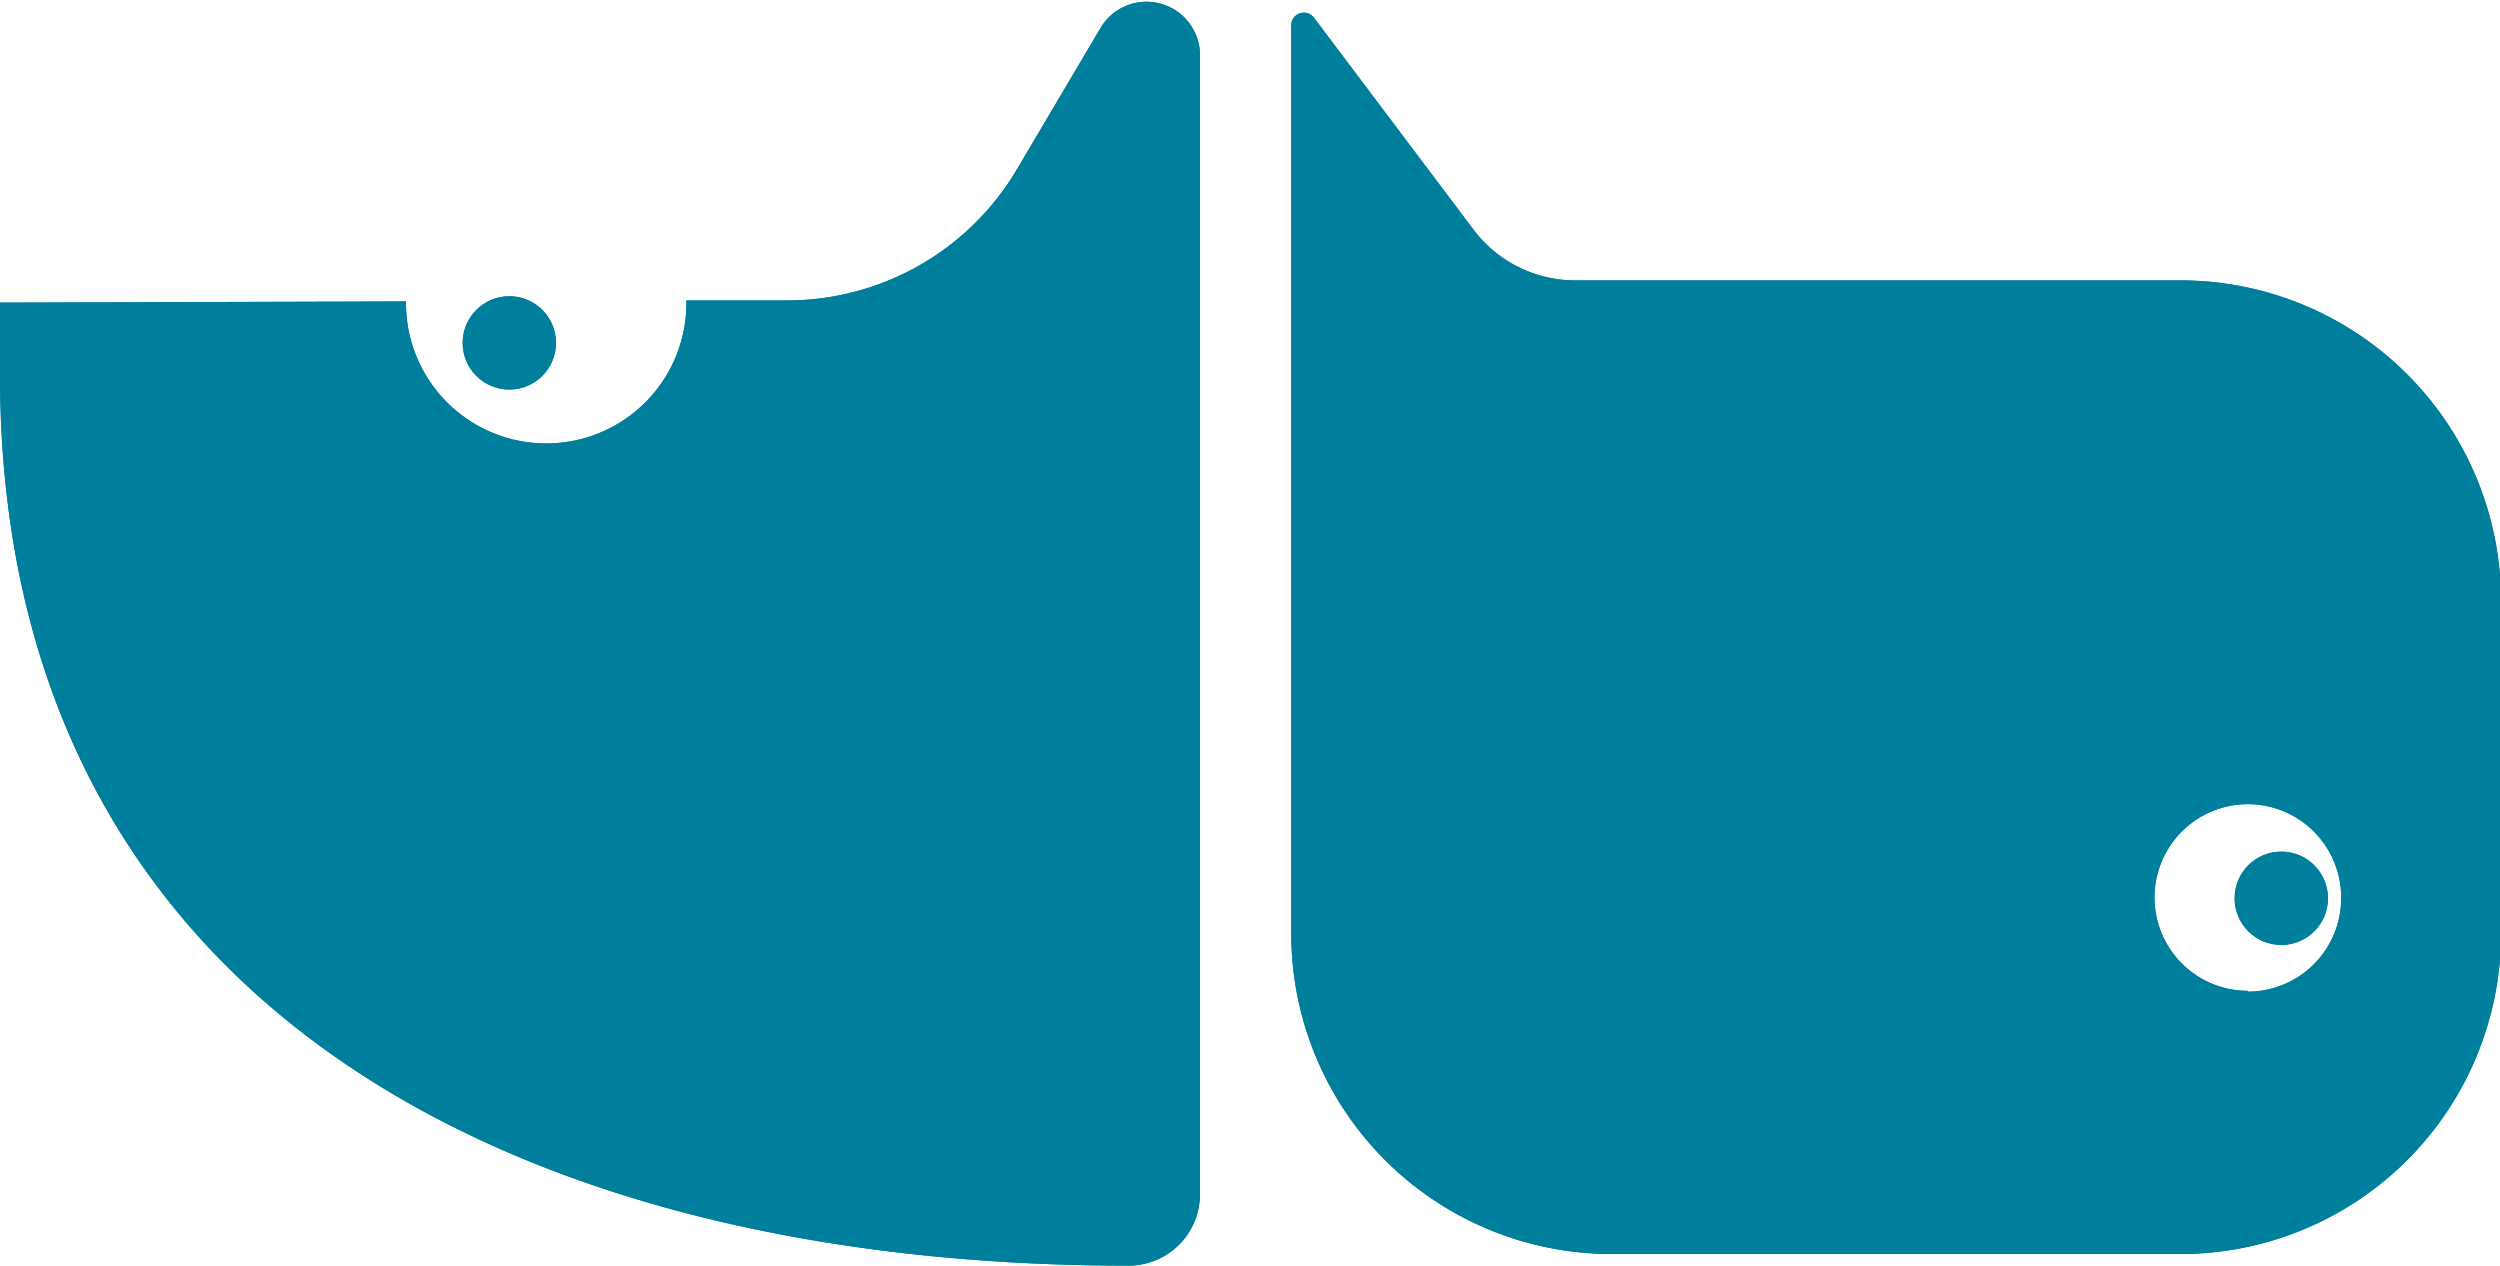 <svg xmlns="http://www.w3.org/2000/svg" viewBox="0 0 124.82 63.19"><defs><style>.cls-1{fill:#007f9d;}</style></defs><g id="Layer_2" data-name="Layer 2"><g id="Layer_1-2" data-name="Layer 1"><path class="cls-1" d="M55,1.31l-4.2,7.1A13.33,13.33,0,0,1,39.34,15l-5.07,0s0,.09,0,.14a7,7,0,0,1-14,0s0-.06,0-.09L0,15.11v3.57C0,49.79,25.22,63.19,56.34,63.19h0a3.56,3.56,0,0,0,3.57-3.56v-57A2.67,2.67,0,0,0,55,1.31Z"/><path class="cls-1" d="M108.87,14,78.63,14a6.37,6.37,0,0,1-5.06-2.53L65.6.88a.63.63,0,0,0-1.13.38V46.61a16,16,0,0,0,16,16h28.45a16,16,0,0,0,15.95-16V30A16,16,0,0,0,108.87,14Zm3.36,35.47a4.66,4.66,0,1,1,4.66-4.66A4.66,4.66,0,0,1,112.23,49.51Z"/><circle class="cls-1" cx="25.43" cy="17.12" r="2.33"/><circle class="cls-1" cx="113.9" cy="44.85" r="2.33"/><path class="cls-1" d="M55,1.31l-4.2,7.1A13.33,13.33,0,0,1,39.34,15l-5.07,0s0,.09,0,.14a7,7,0,0,1-14,0s0-.06,0-.09L0,15.11v3.57C0,49.79,25.22,63.19,56.34,63.19h0a3.56,3.56,0,0,0,3.57-3.56v-57A2.67,2.67,0,0,0,55,1.31Z"/><path class="cls-1" d="M108.87,14,78.63,14a6.37,6.37,0,0,1-5.06-2.53L65.6.88a.63.63,0,0,0-1.13.38V46.61a16,16,0,0,0,16,16h28.45a16,16,0,0,0,15.95-16V30A16,16,0,0,0,108.87,14Zm3.36,35.47a4.66,4.66,0,1,1,4.66-4.66A4.66,4.66,0,0,1,112.23,49.51Z"/><circle class="cls-1" cx="25.43" cy="17.12" r="2.33"/><circle class="cls-1" cx="113.9" cy="44.85" r="2.33"/></g></g></svg>